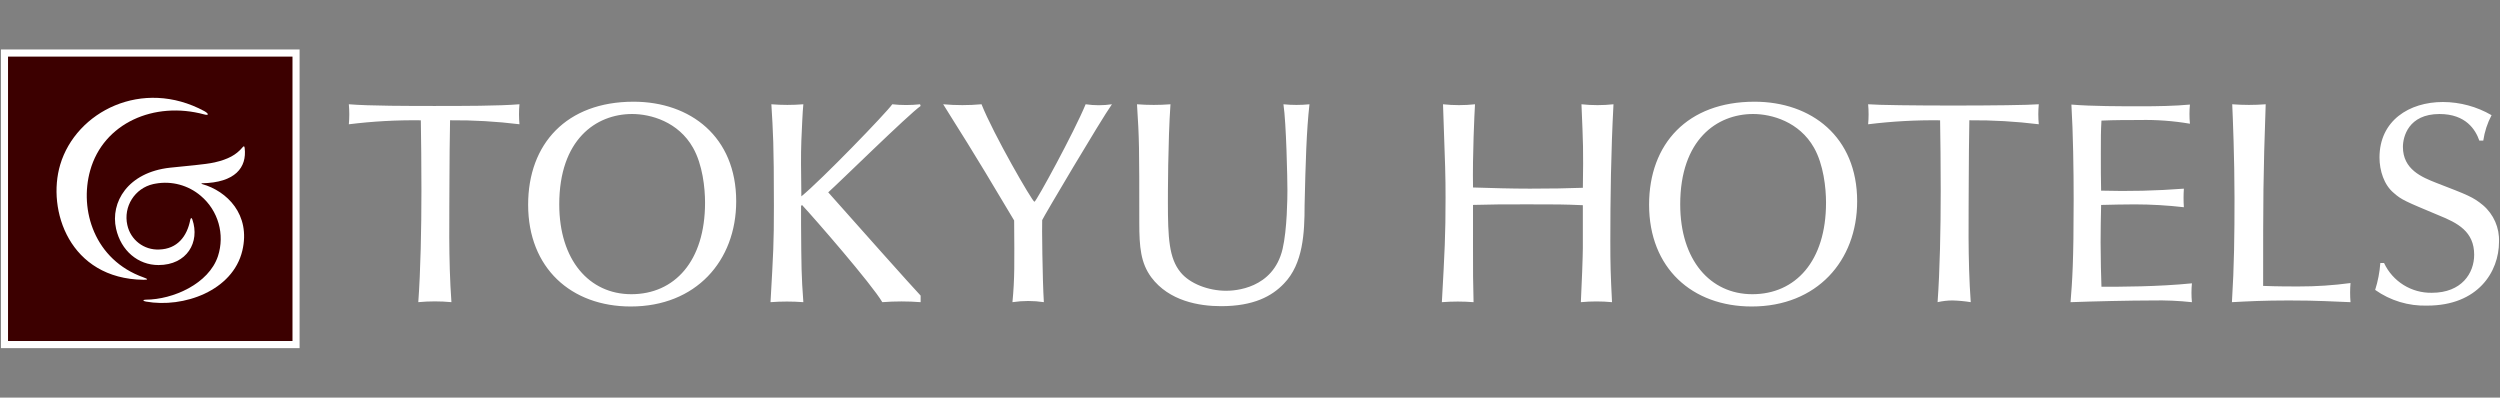 <?xml version="1.0" encoding="utf-8"?>
<!-- Generator: Adobe Illustrator 27.3.1, SVG Export Plug-In . SVG Version: 6.00 Build 0)  -->
<svg version="1.1" id="レイヤー_1" xmlns="http://www.w3.org/2000/svg" xmlns:xlink="http://www.w3.org/1999/xlink" x="0px"
	 y="0px" width="503px" height="80px" viewBox="0 0 503 80" enable-background="new 0 0 503 80" xml:space="preserve">
<rect x="0" y="0" width="503" height="80" fill="#808080" stroke="none"/>
<path id="パス_29357" fill="#FFFFFF" d="M0.192,9.958v60.085h60.086V9.958H0.192z"/>
<rect id="長方形_6175" x="1.617" y="11.389" fill="#3C0000" width="57.232" height="57.222"/>
<path id="パス_29358" fill="#FFFFFF" d="M41.12,22.36c0.938,0.54,0.927,0.924-0.014,0.666
	c-10.078-2.738-20.305,1.749-22.965,11.283c-2.224,7.966,0.872,17.984,10.722,21.497c0.899,0.317,1.058,0.499,0.011,0.489
	c-14.926-0.198-19.473-14.053-16.76-23.161C15.302,22.435,28.657,15.63,41.12,22.36L41.12,22.36z M25.62,45.289
	c-0.839-3.72,1.496-7.415,5.216-8.254c0.157-0.035,0.316-0.065,0.475-0.09c3.244-0.583,6.579,0.32,9.086,2.46
	c3.517,2.969,4.882,7.775,3.451,12.15c-1.849,5.552-9.046,8.719-14.51,8.74c-0.649,0.006-0.646,0.263,0.032,0.385
	c7.533,1.347,17.456-2.163,19.383-10.231c1.741-7.289-3.134-12.022-8.035-13.397c-0.2-0.056-0.268-0.176-0.074-0.176
	c6.7-0.124,9.032-3.185,8.587-7.056c-0.074-0.649-0.295-0.329-0.57-0.02c-1.161,1.325-2.696,2.239-5.465,2.87
	c-2.006,0.448-5.607,0.699-8.976,1.069c-8.535,0.941-12.06,6.983-10.864,12.29c0.991,4.417,4.416,7.301,8.522,7.301
	c5.756,0,8.387-4.629,6.823-9.171c-0.156-0.457-0.353-0.289-0.426,0.1c-0.643,3.306-2.61,5.842-6.245,5.943
	c-3.052,0.15-5.764-1.93-6.409-4.917L25.62,45.289z"/>
<path fill="#FFFFFF" d="M84.669,24.206c-4.84-0.064-9.679,0.203-14.483,0.799c0.121-1.34,0.121-2.689,0-4.029
	c3.962,0.344,12.654,0.344,17.188,0.344c5.649,0,13.057,0,17.143-0.344c-0.122,1.339-0.122,2.685,0,4.024
	c-4.632-0.568-9.296-0.835-13.963-0.799c-0.065,3.97-0.124,7.994-0.124,11.905c0,6.967-0.233,16,0.399,24.687
	c-2.218-0.208-4.451-0.208-6.669,0c0.461-6.332,0.632-14.726,0.632-22.499c0-5.235-0.06-10.185-0.121-14.095L84.669,24.206z
	 M390.347,24.206c-4.839-0.063-9.676,0.204-14.478,0.799c0.121-1.34,0.121-2.689,0-4.029c3.965,0.344,30.245,0.344,34.333,0
	c-0.126,1.338-0.126,2.686,0,4.024c-4.634-0.568-9.301-0.835-13.97-0.799c-0.058,3.97-0.119,7.994-0.119,11.905
	c0,6.967-0.229,16,0.399,24.687c-1.216-0.195-2.444-0.31-3.675-0.344c-1.008,0.005-2.013,0.12-2.995,0.344
	c0.457-6.332,0.629-14.726,0.629-22.499c0-5.235-0.06-10.185-0.124-14.095L390.347,24.206z M112.522,41.119
	c0-13.005,7.362-18.181,14.668-18.181c3.73,0,9.286,1.547,12.247,6.79c1.925,3.395,2.419,8.058,2.419,11.05
	c0,11.794-6.156,18.417-14.839,18.417C118.566,59.192,112.522,52.346,112.522,41.119z M127.461,20.464
	c-13.456,0-21.2,8.455-21.2,20.719c0,12.77,8.674,20.482,20.652,20.482c13.08,0,21.21-9.149,21.21-21.175
	C148.123,27.538,138.937,20.463,127.461,20.464L127.461,20.464z M338.059,41.119c0-13.005,7.366-18.181,14.671-18.181
	c3.732,0,9.286,1.547,12.25,6.79c1.919,3.395,2.417,8.058,2.417,11.05c0,11.794-6.156,18.417-14.836,18.417
	C344.108,59.192,338.059,52.346,338.059,41.119z M352.992,20.464c-13.443,0-21.196,8.455-21.196,20.719
	c0,12.77,8.677,20.482,20.653,20.482c13.08,0,21.211-9.149,21.211-21.175c0-12.951-9.186-20.027-20.669-20.027L352.992,20.464z
	 M155.195,20.979c2.142,0.174,4.295,0.174,6.437,0c-0.169,1.614-0.282,4.893-0.399,7.31c-0.114,3.108-0.062,5.691,0,11.22
	c4.083-3.337,17.093-16.801,18.295-18.529c1.858,0.203,3.733,0.203,5.592,0l0.111,0.344c-2.471,1.725-16.395,15.423-18.591,17.374
	c4.381,4.951,17.554,19.739,18.591,20.776v1.322c-2.567-0.199-5.145-0.199-7.712,0c-2.124-3.625-13.692-16.921-16.165-19.565
	l-0.18,0.234v3.568c0.062,8.858,0.062,10.297,0.461,15.763c-2.2-0.168-4.409-0.168-6.609,0c0.568-10.074,0.683-11.682,0.683-19.389
	c0-12.603-0.173-14.795-0.511-20.43L155.195,20.979z M210.033,60.797c-2.098-0.317-4.231-0.317-6.328,0
	c0.458-4.772,0.399-7.627,0.342-16.436c-9.607-16.169-10.702-17.573-14.278-23.383c2.566,0.231,5.147,0.231,7.713,0
	c2.367,5.985,10.245,19.622,10.648,19.622c0.347,0,8.001-14.042,10.302-19.622c1.754,0.26,3.538,0.26,5.292,0
	c-2.243,3.167-13.755,22.61-14.036,23.306c-0.063,0.865,0.046,11.971,0.337,16.513H210.033z M228.764,20.98
	c2.242,0.174,4.493,0.174,6.735,0c-0.517,7.537-0.517,18.472-0.517,19.68c0,7.251,0.232,11.283,2.525,14.097
	c1.846,2.297,5.586,3.746,9.213,3.746c1.613,0,9.432-0.342,11.336-8.406c0.921-3.915,0.973-10.412,0.973-11.85
	c0-2.189-0.232-13.525-0.799-17.265c1.741,0.174,3.496,0.174,5.237,0c-0.599,5.236-0.787,11.801-0.982,20.312
	c0,5.58-0.293,11.798-4.15,15.76c-2.412,2.539-6.1,4.548-12.654,4.548c-4.423,0-10.465-1.031-14.039-5.805
	c-2.121-2.883-2.417-6.042-2.417-10.983c0-15.488,0-16.634-0.46-23.83L228.764,20.98z M296.368,49.809c0,5.233,0,6.679,0.112,10.989
	c-2.123-0.168-4.256-0.168-6.378,0c0.569-10.238,0.742-13.469,0.742-20.998c0-4.433-0.049-5.87-0.51-18.82
	c2.14,0.231,4.298,0.231,6.437,0c-0.107,1.725-0.517,10.245-0.399,16.742c3.794,0.118,7.655,0.234,11.455,0.234
	c4.493,0,7.137-0.056,10.644-0.173c0.119-7.827,0.058-8.692-0.281-16.803c2.142,0.231,4.302,0.231,6.444,0
	c-0.514,9.607-0.635,19.045-0.635,27.62c0,4.659,0.056,6.56,0.339,12.198c-2.085-0.199-4.184-0.199-6.269,0
	c0.17-3.278,0.399-9.437,0.399-10.883v-8.627c-3.861-0.173-5.284-0.173-11.047-0.173c-5.518,0-6.668,0-11.051,0.114L296.368,49.809z
	 M439.395,37.956c-0.085,1.244-0.085,2.492,0,3.736c-3.28-0.375-6.578-0.566-9.879-0.572c-1.555,0-5.32,0.063-6.77,0.114
	c-0.056,2.474-0.105,5.063-0.105,7.544c0,2.986,0.105,7.364,0.173,8.917c3.681,0,11.405,0,18.201-0.69
	c-0.121,1.262-0.121,2.532,0,3.794c-2.658-0.287-5.333-0.402-8.006-0.344c-4.424,0-11.977,0.177-16.415,0.344
	c0.35-4.31,0.627-8.053,0.627-20.601c0-5.76-0.109-13.522-0.454-19.159c4.033,0.347,10.11,0.347,14.135,0.347
	c2.936,0,6.774-0.062,9.712-0.347c-0.121,1.281-0.121,2.571,0,3.852c-3.339-0.568-6.725-0.818-10.112-0.745
	c-2.072,0-5.215,0-7.688,0.118c-0.124,2.241-0.124,3.223-0.124,6.616c0,3.74,0,4.433,0.056,7.478
	c5.553,0.157,11.11,0.024,16.649-0.399V37.956z M462.512,57.635c3.483,0.006,6.962-0.223,10.413-0.687
	c-0.107,1.281-0.107,2.568,0,3.849c-3.732-0.118-6.159-0.344-12.433-0.344c-5.056,0-8.313,0.177-11.429,0.344
	c0.46-7.369,0.52-13.469,0.52-20.998c0-7.83-0.344-16.346-0.46-18.82c2.241,0.174,4.493,0.174,6.734,0
	c-0.514,14.733-0.514,18.643-0.514,36.544c2.755,0.115,5.725,0.115,7.171,0.115L462.512,57.635z M498.839,28.29
	c-0.756-2.187-2.709-5.35-8.006-5.35c-6.267,0-7.366,4.6-7.366,6.613c0,4.548,3.8,6.091,6.734,7.246
	c6.27,2.424,7.374,2.825,9.386,4.493c2.144,1.834,3.329,4.551,3.214,7.371c0,5.976-4.194,12.825-14.441,12.825
	c-3.743,0.114-7.421-0.995-10.477-3.159c0.557-1.757,0.906-3.573,1.04-5.412h0.75c1.739,3.719,5.503,6.066,9.607,5.991
	c6.038,0,8.524-3.973,8.524-7.653c0-4.663-3.295-6.39-7.147-7.94c-6.728-2.818-7.475-3.111-9.029-4.493
	c-1.954-1.608-2.873-4.493-2.873-7.131c0-7.423,5.972-11.169,12.765-11.169c3.438,0.01,6.812,0.924,9.785,2.651
	c-0.844,1.599-1.41,3.331-1.672,5.12h-0.794V28.29z"/>
</svg>
